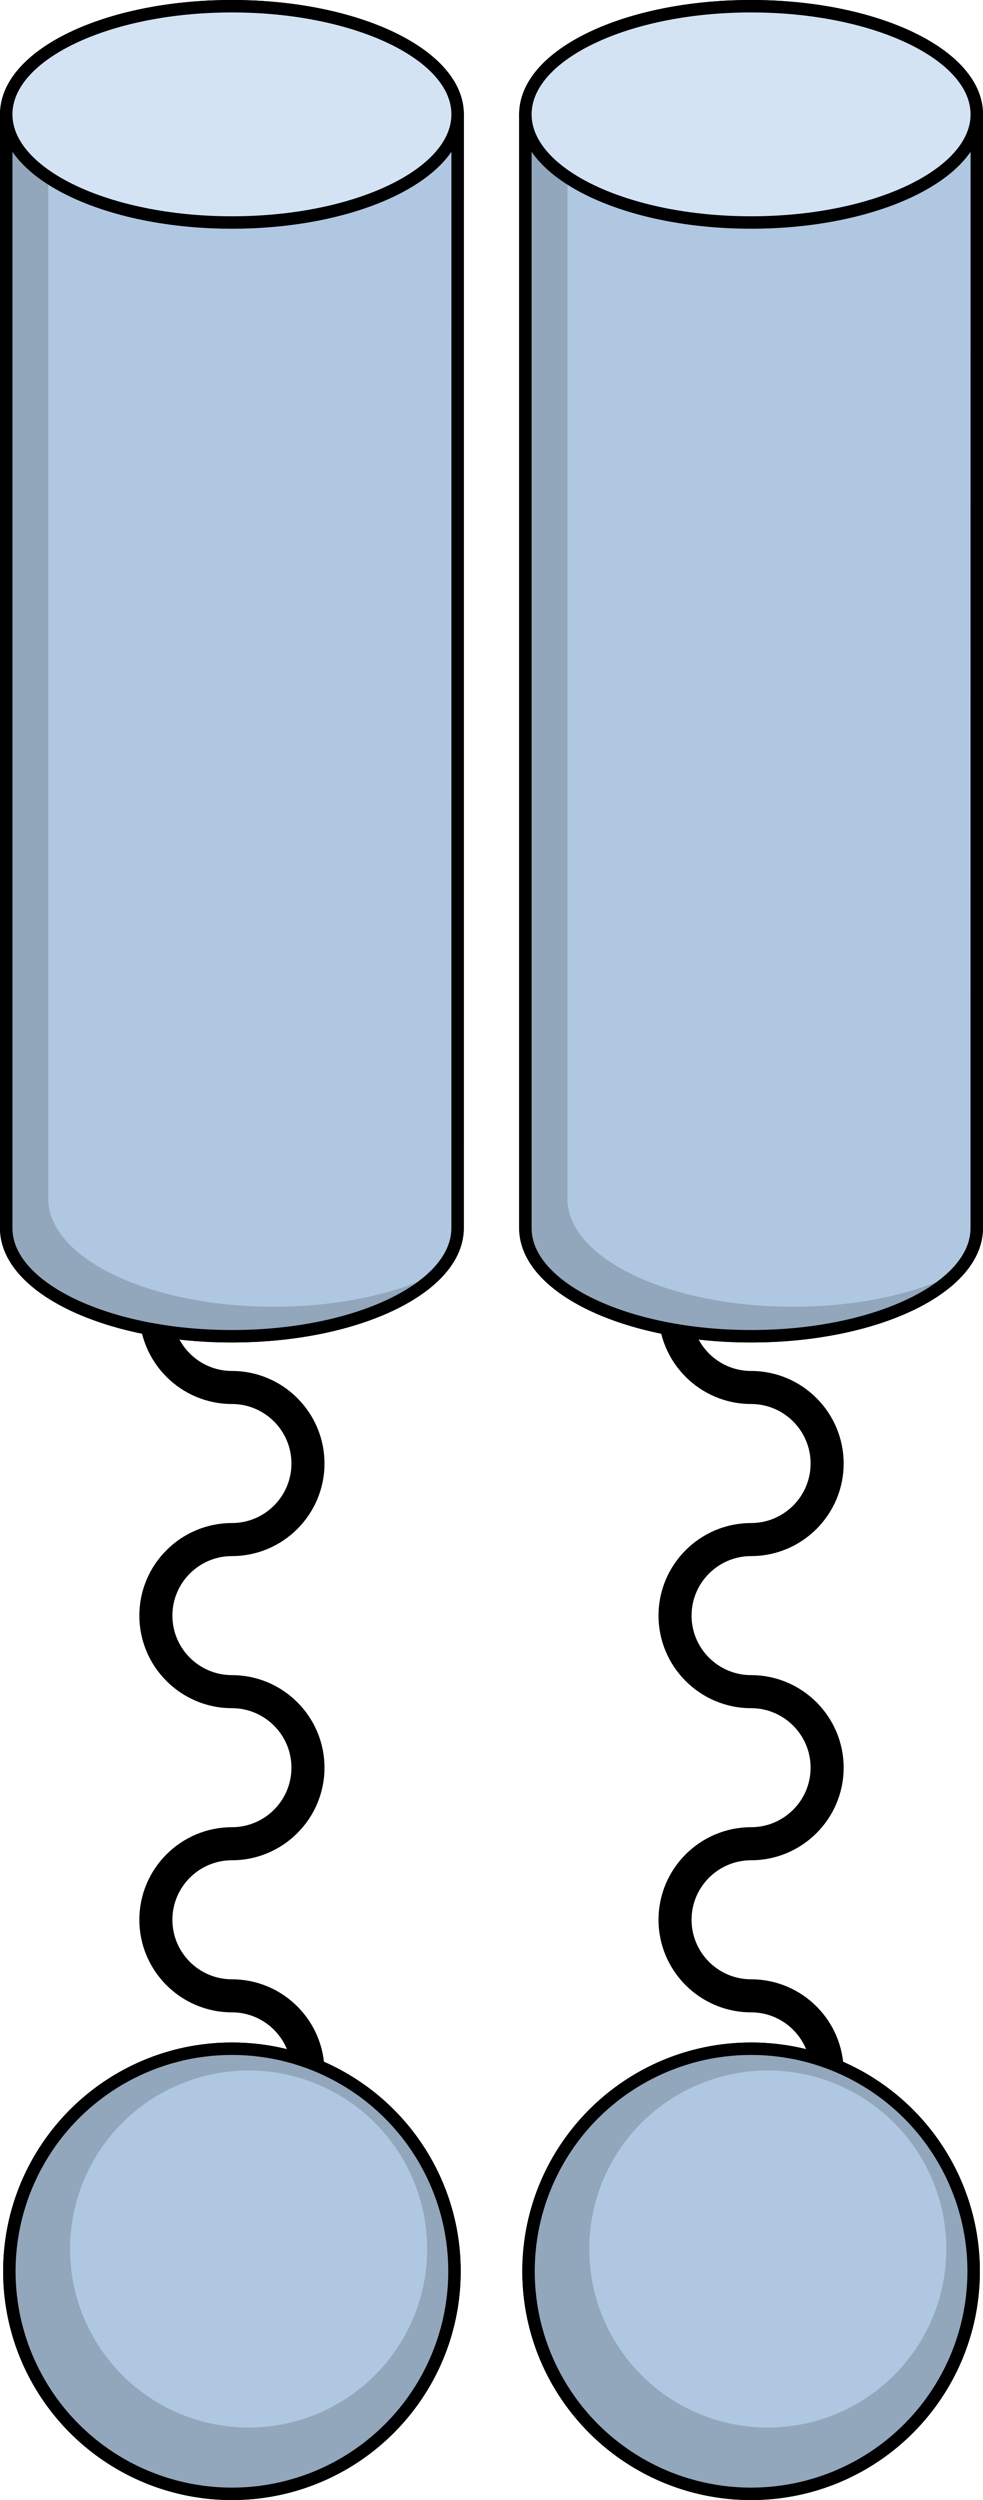 <?xml version="1.0" encoding="utf-8"?>
<!-- Generator: Adobe Illustrator 16.0.0, SVG Export Plug-In . SVG Version: 6.00 Build 0)  -->
<!DOCTYPE svg PUBLIC "-//W3C//DTD SVG 1.0//EN" "http://www.w3.org/TR/2001/REC-SVG-20010904/DTD/svg10.dtd">
<svg version="1.0" id="Layer_1" xmlns="http://www.w3.org/2000/svg" xmlns:xlink="http://www.w3.org/1999/xlink" x="0px" y="0px"
	 width="197.581px" height="502.499px" viewBox="0 0 197.581 502.499" enable-background="new 0 0 197.581 502.499"
	 xml:space="preserve">
<g>
	<path fill="none" stroke="#000000" stroke-width="2.5" stroke-linecap="round" stroke-linejoin="round" stroke-miterlimit="10" d="
		M46.615,411.779c-24.707,0-44.734,20.028-44.734,44.735c0,24.705,20.027,44.734,44.734,44.734
		c24.706,0,44.735-20.029,44.735-44.734C91.351,431.808,71.321,411.779,46.615,411.779z M46.617,1.25
		C21.563,1.248,1.252,10.98,1.251,22.987L1.25,246.848c-0.002,12.002,20.309,21.736,45.359,21.733
		c19.098,0.001,35.427-5.655,42.117-13.659c0.018-0.02,0.033-0.041,0.05-0.061c0.269-0.324,0.522-0.652,0.759-0.984
		c0.029-0.041,0.059-0.084,0.088-0.124c0.217-0.311,0.418-0.623,0.605-0.938c0.038-0.063,0.075-0.125,0.111-0.188
		c0.169-0.295,0.324-0.59,0.467-0.89c0.041-0.083,0.083-0.165,0.121-0.249c0.127-0.279,0.238-0.562,0.343-0.846
		c0.037-0.102,0.079-0.202,0.113-0.305c0.091-0.268,0.165-0.537,0.234-0.81c0.03-0.116,0.066-0.231,0.093-0.349
		c0.06-0.272,0.103-0.545,0.142-0.82c0.017-0.115,0.041-0.229,0.055-0.344c0.043-0.387,0.066-0.776,0.066-1.168l0.008-223.86
		C91.981,10.984,71.669,1.252,46.617,1.25z M150.966,411.779c-24.707,0-44.734,20.028-44.734,44.735
		c0,24.705,20.027,44.734,44.734,44.734c24.706,0,44.734-20.029,44.734-44.734C195.7,431.808,175.672,411.779,150.966,411.779z
		 M150.967,1.25c-25.054-0.002-45.364,9.73-45.365,21.737l-0.001,223.86c-0.003,12.002,20.309,21.736,45.359,21.733
		c19.098,0.001,35.427-5.655,42.117-13.659c0.017-0.02,0.033-0.041,0.05-0.061c0.269-0.324,0.521-0.652,0.759-0.984
		c0.029-0.041,0.059-0.084,0.088-0.124c0.216-0.311,0.418-0.623,0.605-0.938c0.037-0.063,0.075-0.125,0.111-0.188
		c0.169-0.295,0.324-0.59,0.467-0.89c0.04-0.083,0.083-0.165,0.12-0.249c0.127-0.279,0.239-0.562,0.343-0.846
		c0.038-0.102,0.079-0.202,0.114-0.305c0.09-0.268,0.164-0.537,0.234-0.81c0.03-0.116,0.065-0.231,0.092-0.349
		c0.061-0.272,0.103-0.545,0.142-0.82c0.018-0.115,0.042-0.229,0.055-0.344c0.043-0.387,0.067-0.776,0.067-1.168l0.007-223.86
		C196.331,10.984,176.02,1.252,150.967,1.25z"/>
	<path d="M46.615,435.042v-6.644c6.597,0,11.964-5.366,11.964-11.963s-5.367-11.963-11.964-11.963
		c-10.26,0-18.606-8.346-18.606-18.605c0-10.262,8.347-18.607,18.606-18.607c6.597,0,11.964-5.365,11.964-11.963
		c0-6.596-5.367-11.961-11.964-11.961c-10.26,0-18.606-8.347-18.606-18.607c0-10.26,8.347-18.605,18.606-18.605
		c6.597,0,11.964-5.366,11.964-11.963c0-6.596-5.367-11.963-11.964-11.963c-10.26,0-18.606-8.346-18.606-18.605
		s8.347-18.605,18.606-18.605v6.643c-6.597,0-11.963,5.365-11.963,11.963c0,6.597,5.366,11.963,11.963,11.963
		c10.26,0,18.606,8.346,18.606,18.605s-8.347,18.605-18.606,18.605c-6.597,0-11.963,5.367-11.963,11.963
		c0,6.598,5.366,11.963,11.963,11.963c10.26,0,18.606,8.347,18.606,18.605c0,10.26-8.347,18.606-18.606,18.606
		c-6.597,0-11.963,5.366-11.963,11.964c0,6.596,5.366,11.962,11.963,11.962c10.26,0,18.606,8.347,18.606,18.606
		S56.875,435.042,46.615,435.042z"/>
	<g>
		<circle fill="#92A6BC" cx="46.616" cy="456.515" r="44.735"/>
		<circle fill="#B0C7E1" cx="49.972" cy="452.041" r="35.888"/>
		
			<circle fill="none" stroke="#000000" stroke-width="2.5" stroke-linecap="round" stroke-linejoin="round" stroke-miterlimit="10" cx="46.616" cy="456.515" r="44.735"/>
	</g>
	<g>
		<path fill="#92A6BC" d="M1.251,22.987L1.25,246.848c-0.002,12.002,20.309,21.736,45.359,21.733
			c25.056,0.003,45.365-9.729,45.364-21.733l0.008-223.86H1.251z"/>
		<path fill="#B0C7E1" d="M9.699,22.988L9.695,240.916c-0.002,12.004,20.31,21.734,45.361,21.734
			c12.877,0.002,24.491-2.571,32.747-6.701c2.67-2.768,4.172-5.853,4.17-9.102l0.008-223.86L9.699,22.988z"/>
		
			<path fill="none" stroke="#000000" stroke-width="2.5" stroke-linecap="round" stroke-linejoin="round" stroke-miterlimit="10" d="
			M1.251,22.987L1.25,246.848c-0.002,12.002,20.309,21.736,45.359,21.733c25.056,0.003,45.365-9.729,45.364-21.733l0.008-223.86
			H1.251z"/>
		<path fill="#D3E3F4" d="M91.981,22.987C91.979,34.99,71.669,44.727,46.613,44.723c-25.05,0-45.357-9.733-45.362-21.735
			C1.252,10.98,21.563,1.248,46.617,1.25C71.669,1.252,91.981,10.984,91.981,22.987z"/>
		
			<path fill="none" stroke="#000000" stroke-width="2.5" stroke-linecap="round" stroke-linejoin="round" stroke-miterlimit="10" d="
			M91.981,22.987C91.979,34.99,71.669,44.727,46.613,44.723c-25.05,0-45.357-9.733-45.362-21.735
			C1.252,10.98,21.563,1.248,46.617,1.25C71.669,1.252,91.981,10.984,91.981,22.987z"/>
	</g>
	<path d="M150.966,435.042v-6.644c6.597,0,11.963-5.366,11.963-11.963s-5.366-11.963-11.963-11.963
		c-10.261,0-18.606-8.346-18.606-18.605c0-10.262,8.346-18.607,18.606-18.607c6.597,0,11.963-5.365,11.963-11.963
		c0-6.596-5.366-11.961-11.963-11.961c-10.261,0-18.606-8.347-18.606-18.607c0-10.26,8.346-18.605,18.606-18.605
		c6.597,0,11.963-5.366,11.963-11.963c0-6.596-5.366-11.963-11.963-11.963c-10.261,0-18.606-8.346-18.606-18.605
		s8.346-18.605,18.606-18.605v6.643c-6.597,0-11.963,5.365-11.963,11.963c0,6.597,5.366,11.963,11.963,11.963
		c10.26,0,18.606,8.346,18.606,18.605s-8.347,18.605-18.606,18.605c-6.597,0-11.963,5.367-11.963,11.963
		c0,6.598,5.366,11.963,11.963,11.963c10.26,0,18.606,8.347,18.606,18.605c0,10.26-8.347,18.606-18.606,18.606
		c-6.597,0-11.963,5.366-11.963,11.964c0,6.596,5.366,11.962,11.963,11.962c10.26,0,18.606,8.347,18.606,18.606
		S161.226,435.042,150.966,435.042z"/>
	<g>
		<circle fill="#92A6BC" cx="150.966" cy="456.515" r="44.734"/>
		<circle fill="#B0C7E1" cx="154.322" cy="452.041" r="35.888"/>
		
			<circle fill="none" stroke="#000000" stroke-width="2.5" stroke-linecap="round" stroke-linejoin="round" stroke-miterlimit="10" cx="150.966" cy="456.515" r="44.734"/>
	</g>
	<g>
		<path fill="#92A6BC" d="M105.602,22.987l-0.001,223.86c-0.003,12.002,20.309,21.736,45.359,21.733
			c25.055,0.003,45.365-9.729,45.364-21.733l0.007-223.86H105.602z"/>
		<path fill="#B0C7E1" d="M114.049,22.988l-0.003,217.928c-0.002,12.004,20.31,21.734,45.36,21.734
			c12.878,0.002,24.492-2.571,32.747-6.701c2.67-2.768,4.172-5.853,4.171-9.102l0.007-223.86L114.049,22.988z"/>
		
			<path fill="none" stroke="#000000" stroke-width="2.5" stroke-linecap="round" stroke-linejoin="round" stroke-miterlimit="10" d="
			M105.602,22.987l-0.001,223.86c-0.003,12.002,20.309,21.736,45.359,21.733c25.055,0.003,45.365-9.729,45.364-21.733l0.007-223.86
			H105.602z"/>
		<path fill="#D3E3F4" d="M196.331,22.987c-0.001,12.003-20.312,21.739-45.368,21.735c-25.05,0-45.357-9.733-45.361-21.735
			c0.001-12.007,20.312-21.739,45.365-21.737C176.02,1.252,196.331,10.984,196.331,22.987z"/>
		
			<path fill="none" stroke="#000000" stroke-width="2.5" stroke-linecap="round" stroke-linejoin="round" stroke-miterlimit="10" d="
			M196.331,22.987c-0.001,12.003-20.312,21.739-45.368,21.735c-25.05,0-45.357-9.733-45.361-21.735
			c0.001-12.007,20.312-21.739,45.365-21.737C176.02,1.252,196.331,10.984,196.331,22.987z"/>
	</g>
</g>
</svg>
